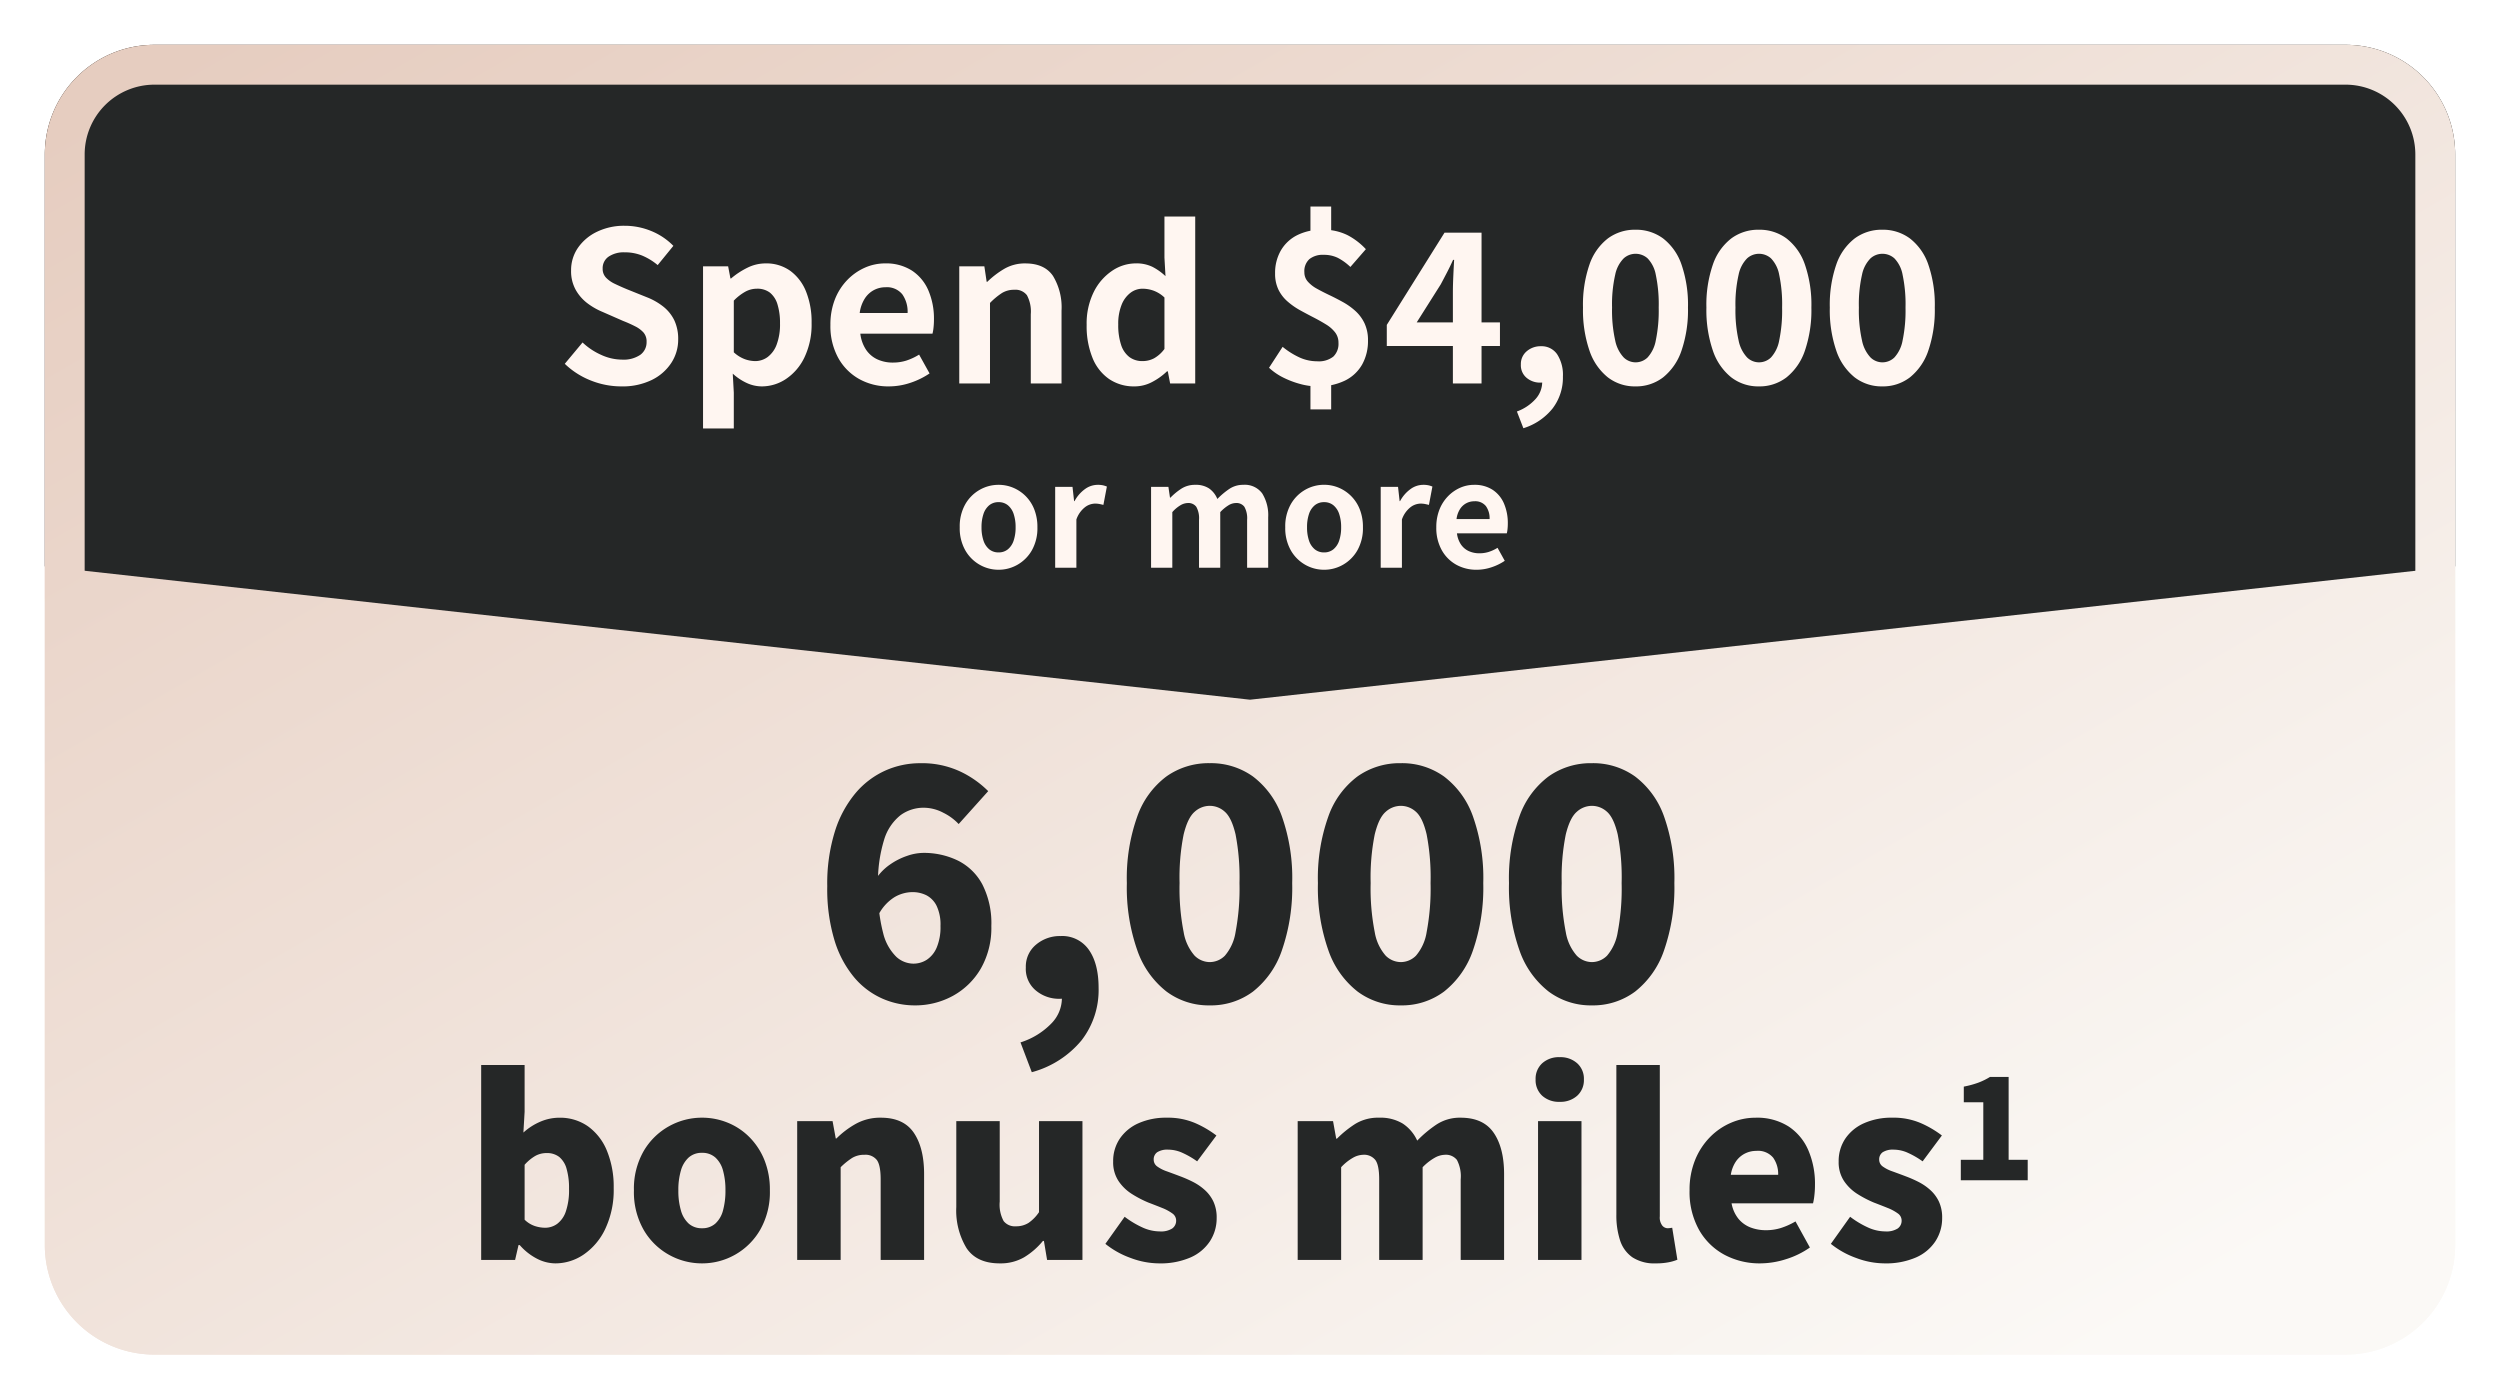 <svg xmlns="http://www.w3.org/2000/svg" xmlns:xlink="http://www.w3.org/1999/xlink" width="502" height="281" viewBox="0 0 502 281"><defs><linearGradient id="a" x1="0.91" y1="0.067" x2="0.053" y2="0.982" gradientUnits="objectBoundingBox"><stop offset="0" stop-color="#fbf9f6"/><stop offset="1" stop-color="#e6cdc0"/></linearGradient><filter id="b" x="0" y="0" width="502" height="281" filterUnits="userSpaceOnUse"><feOffset dy="3" input="SourceAlpha"/><feGaussianBlur stdDeviation="3" result="c"/><feFlood flood-opacity="0.161"/><feComposite operator="in" in2="c"/><feComposite in="SourceGraphic"/></filter></defs><g transform="translate(-972 -786)"><g transform="matrix(1, 0, 0, 1, 972, 786)" filter="url(#b)"><path d="M22,0H241a22,22,0,0,1,22,22V462a22,22,0,0,1-22,22H22A22,22,0,0,1,0,462V22A22,22,0,0,1,22,0Z" transform="translate(493 6) rotate(90)" fill="url(#a)"/></g><path d="M104.726,0,131.5,242,104.726,484ZM22,484A22,22,0,0,1,0,462V22A22,22,0,0,1,22,0h82.725V484Z" transform="translate(1464.999 795) rotate(90)" fill="#252727"/><path d="M22,8A14.016,14.016,0,0,0,8,22V462a14.016,14.016,0,0,0,14,14H241a14.016,14.016,0,0,0,14-14V22A14.016,14.016,0,0,0,241,8H22m0-8H241a22,22,0,0,1,22,22V462a22,22,0,0,1-22,22H22A22,22,0,0,1,0,462V22A22,22,0,0,1,22,0Z" transform="translate(1465 795) rotate(90)" fill="url(#a)"/><path d="M-126.252.588a16.467,16.467,0,0,1-6.09-1.176,15.9,15.9,0,0,1-5.25-3.36l3.57-4.284a13.249,13.249,0,0,0,3.759,2.5,10.127,10.127,0,0,0,4.137.945,6,6,0,0,0,3.7-.966,3.11,3.11,0,0,0,1.26-2.6,2.731,2.731,0,0,0-.609-1.869,5.642,5.642,0,0,0-1.659-1.239,25.858,25.858,0,0,0-2.436-1.092l-4.116-1.806a13.726,13.726,0,0,1-3-1.7,8.77,8.77,0,0,1-2.394-2.709,7.687,7.687,0,0,1-.945-3.906,7.889,7.889,0,0,1,1.386-4.578,9.726,9.726,0,0,1,3.822-3.213,12.41,12.41,0,0,1,5.544-1.2,13.934,13.934,0,0,1,5.334,1.05,13.109,13.109,0,0,1,4.452,2.982l-3.15,3.864a12.276,12.276,0,0,0-3.066-1.89,9.116,9.116,0,0,0-3.57-.672,5.4,5.4,0,0,0-3.213.861,2.8,2.8,0,0,0-1.2,2.415,2.531,2.531,0,0,0,.672,1.806,5.9,5.9,0,0,0,1.764,1.239q1.092.525,2.394,1.071l4.074,1.638a12.769,12.769,0,0,1,3.3,1.89,7.927,7.927,0,0,1,2.184,2.73,8.763,8.763,0,0,1,.777,3.864,8.508,8.508,0,0,1-1.365,4.662A9.8,9.8,0,0,1-120.1-.714,13.362,13.362,0,0,1-126.252.588ZM-109.83,9.03V-23.52h5.04l.462,2.436h.126a15.588,15.588,0,0,1,3.255-2.142,8.2,8.2,0,0,1,3.675-.882,8.219,8.219,0,0,1,4.956,1.491,9.508,9.508,0,0,1,3.171,4.158,16.352,16.352,0,0,1,1.113,6.321A15.264,15.264,0,0,1-89.46-5.25,10.786,10.786,0,0,1-93.177-.9,8.74,8.74,0,0,1-98.028.588a7.25,7.25,0,0,1-3-.672,10.892,10.892,0,0,1-2.835-1.89l.21,3.822V9.03ZM-99.372-4.494a4.2,4.2,0,0,0,2.52-.819,5.494,5.494,0,0,0,1.806-2.5,11.514,11.514,0,0,0,.672-4.242,12.563,12.563,0,0,0-.5-3.8,4.783,4.783,0,0,0-1.512-2.373,4.138,4.138,0,0,0-2.646-.8,4.844,4.844,0,0,0-2.289.588,10.016,10.016,0,0,0-2.331,1.806V-6.258a6.739,6.739,0,0,0,2.226,1.386A6.3,6.3,0,0,0-99.372-4.494ZM-72.534.588a11.986,11.986,0,0,1-5.922-1.47,10.881,10.881,0,0,1-4.221-4.242,13.223,13.223,0,0,1-1.575-6.636,13.755,13.755,0,0,1,.9-5.124,11.692,11.692,0,0,1,2.478-3.885,11.22,11.22,0,0,1,3.528-2.478,9.945,9.945,0,0,1,4.053-.861,9.591,9.591,0,0,1,5.418,1.449,8.994,8.994,0,0,1,3.3,3.99,14.371,14.371,0,0,1,1.113,5.817,15.047,15.047,0,0,1-.084,1.617A8.285,8.285,0,0,1-63.756-10h-14.49A7.339,7.339,0,0,0-77.112-6.8a5.55,5.55,0,0,0,2.268,1.953,7.325,7.325,0,0,0,3.15.651,8.854,8.854,0,0,0,2.688-.4,11.66,11.66,0,0,0,2.562-1.2l2.1,3.78a15.5,15.5,0,0,1-3.864,1.89A13.6,13.6,0,0,1-72.534.588Zm-5.838-14.742h9.618a6.053,6.053,0,0,0-1.071-3.759,3.977,3.977,0,0,0-3.381-1.407,4.944,4.944,0,0,0-2.31.567,4.917,4.917,0,0,0-1.848,1.722A7.065,7.065,0,0,0-78.372-14.154ZM-58.38,0V-23.52h5.04l.462,3.108h.126a17.981,17.981,0,0,1,3.4-2.6,8.18,8.18,0,0,1,4.242-1.092q3.822,0,5.544,2.5a12.121,12.121,0,0,1,1.722,6.951V0h-6.174V-13.9a6.9,6.9,0,0,0-.777-3.822,2.9,2.9,0,0,0-2.541-1.092,4.6,4.6,0,0,0-2.5.672,14.071,14.071,0,0,0-2.373,1.974V0Zm35.2.588a8.858,8.858,0,0,1-5.1-1.47,9.4,9.4,0,0,1-3.339-4.242A16.94,16.94,0,0,1-32.8-11.76a14.277,14.277,0,0,1,1.407-6.573A11.012,11.012,0,0,1-27.72-22.6a8.492,8.492,0,0,1,4.788-1.512,7.316,7.316,0,0,1,3.339.693,11.473,11.473,0,0,1,2.625,1.869l-.21-3.7v-8.274H-11V0h-5.04l-.462-2.436h-.168A12.841,12.841,0,0,1-19.656-.294,7.488,7.488,0,0,1-23.184.588Zm1.6-5.082a4.905,4.905,0,0,0,2.331-.567A6.67,6.67,0,0,0-17.178-6.93V-17.262a6.424,6.424,0,0,0-2.163-1.365,6.616,6.616,0,0,0-2.247-.4A3.991,3.991,0,0,0-24-18.207a5.605,5.605,0,0,0-1.785,2.415,10.2,10.2,0,0,0-.672,3.948,12.587,12.587,0,0,0,.567,4.074,5.011,5.011,0,0,0,1.659,2.457A4.284,4.284,0,0,0-21.588-4.494ZM13.482.588A13.124,13.124,0,0,1,10.164.126,18.041,18.041,0,0,1,6.741-1.155a12.084,12.084,0,0,1-2.919-2l2.73-4.2A15.627,15.627,0,0,0,9.975-5.208a8.549,8.549,0,0,0,3.507.756A4.709,4.709,0,0,0,16.737-5.4a3.549,3.549,0,0,0,1.029-2.751,3.365,3.365,0,0,0-.672-2.1,6.661,6.661,0,0,0-1.827-1.6q-1.155-.714-2.5-1.407T10.059-14.7a14.514,14.514,0,0,1-2.52-1.764,7.543,7.543,0,0,1-1.827-2.373,7.3,7.3,0,0,1-.672-3.255A8.982,8.982,0,0,1,6.2-26.712a7.881,7.881,0,0,1,3.276-3.066A10.832,10.832,0,0,1,14.49-30.87a10.871,10.871,0,0,1,5.1,1.092,13.593,13.593,0,0,1,3.675,2.814l-3.108,3.57a10.922,10.922,0,0,0-2.52-1.827,6.312,6.312,0,0,0-2.856-.609,4.27,4.27,0,0,0-2.856.861,3.263,3.263,0,0,0-1.008,2.625,2.789,2.789,0,0,0,.693,1.89,6.688,6.688,0,0,0,1.827,1.428q1.134.63,2.5,1.281t2.73,1.407a13.275,13.275,0,0,1,2.5,1.785A7.918,7.918,0,0,1,23-12.075a7.967,7.967,0,0,1,.693,3.465,9.651,9.651,0,0,1-1.155,4.767A8,8,0,0,1,19.089-.588,12.165,12.165,0,0,1,13.482.588Zm-1.344,4.62v-7.1H16.3v7.1Zm0-34.1v-6.636H16.3V-28.9ZM40.74,0V-18.27q0-1.386.084-3.276t.168-3.276h-.21q-.546,1.218-1.176,2.436t-1.3,2.478l-4.83,7.644H50.19v4.746H27.468V-11.76L39.06-30.282h7.434V0ZM54.894,8.988l-1.3-3.36a9.34,9.34,0,0,0,3.759-2.52,5.137,5.137,0,0,0,1.323-3.4l-.21-4.41L60.648-1.05a3.163,3.163,0,0,1-1.113.672,3.9,3.9,0,0,1-1.281.21,4.173,4.173,0,0,1-2.688-.945A3.273,3.273,0,0,1,54.39-3.822a3.316,3.316,0,0,1,1.176-2.646,4.239,4.239,0,0,1,2.856-1.008,3.767,3.767,0,0,1,3.255,1.617,7.581,7.581,0,0,1,1.155,4.473A10.2,10.2,0,0,1,60.774,5,12.054,12.054,0,0,1,54.894,8.988ZM77.406.588a8.861,8.861,0,0,1-5.565-1.827,11.617,11.617,0,0,1-3.675-5.355,25.135,25.135,0,0,1-1.3-8.652,24.734,24.734,0,0,1,1.3-8.631,11.207,11.207,0,0,1,3.675-5.229,9.071,9.071,0,0,1,5.565-1.764,9.071,9.071,0,0,1,5.565,1.764,11.207,11.207,0,0,1,3.675,5.229,24.734,24.734,0,0,1,1.3,8.631,25.135,25.135,0,0,1-1.3,8.652,11.617,11.617,0,0,1-3.675,5.355A8.861,8.861,0,0,1,77.406.588Zm0-4.83a3.448,3.448,0,0,0,2.436-.987,6.875,6.875,0,0,0,1.638-3.4,29.246,29.246,0,0,0,.588-6.615,28.623,28.623,0,0,0-.588-6.594,6.378,6.378,0,0,0-1.638-3.276,3.575,3.575,0,0,0-2.436-.924,3.548,3.548,0,0,0-2.373.924,6.494,6.494,0,0,0-1.7,3.276,26.78,26.78,0,0,0-.63,6.594,27.362,27.362,0,0,0,.63,6.615,7,7,0,0,0,1.7,3.4A3.424,3.424,0,0,0,77.406-4.242Zm24.78,4.83a8.861,8.861,0,0,1-5.565-1.827,11.617,11.617,0,0,1-3.675-5.355,25.135,25.135,0,0,1-1.3-8.652,24.734,24.734,0,0,1,1.3-8.631,11.207,11.207,0,0,1,3.675-5.229,9.071,9.071,0,0,1,5.565-1.764,9.071,9.071,0,0,1,5.565,1.764,11.207,11.207,0,0,1,3.675,5.229,24.734,24.734,0,0,1,1.3,8.631,25.135,25.135,0,0,1-1.3,8.652,11.617,11.617,0,0,1-3.675,5.355A8.861,8.861,0,0,1,102.186.588Zm0-4.83a3.448,3.448,0,0,0,2.436-.987,6.875,6.875,0,0,0,1.638-3.4,29.246,29.246,0,0,0,.588-6.615,28.623,28.623,0,0,0-.588-6.594,6.378,6.378,0,0,0-1.638-3.276,3.575,3.575,0,0,0-2.436-.924,3.548,3.548,0,0,0-2.373.924,6.494,6.494,0,0,0-1.7,3.276,26.78,26.78,0,0,0-.63,6.594,27.362,27.362,0,0,0,.63,6.615,7,7,0,0,0,1.7,3.4A3.424,3.424,0,0,0,102.186-4.242Zm24.78,4.83A8.861,8.861,0,0,1,121.4-1.239a11.617,11.617,0,0,1-3.675-5.355,25.135,25.135,0,0,1-1.3-8.652,24.734,24.734,0,0,1,1.3-8.631,11.207,11.207,0,0,1,3.675-5.229,9.071,9.071,0,0,1,5.565-1.764,9.071,9.071,0,0,1,5.565,1.764,11.207,11.207,0,0,1,3.675,5.229,24.734,24.734,0,0,1,1.3,8.631,25.135,25.135,0,0,1-1.3,8.652,11.617,11.617,0,0,1-3.675,5.355A8.861,8.861,0,0,1,126.966.588Zm0-4.83a3.448,3.448,0,0,0,2.436-.987,6.875,6.875,0,0,0,1.638-3.4,29.246,29.246,0,0,0,.588-6.615,28.623,28.623,0,0,0-.588-6.594,6.378,6.378,0,0,0-1.638-3.276,3.575,3.575,0,0,0-2.436-.924,3.548,3.548,0,0,0-2.373.924,6.494,6.494,0,0,0-1.7,3.276,26.78,26.78,0,0,0-.63,6.594,27.362,27.362,0,0,0,.63,6.615,7,7,0,0,0,1.7,3.4A3.424,3.424,0,0,0,126.966-4.242Z" transform="translate(1223 863)" fill="#fff6f1"/><path d="M-50.489.406A7.587,7.587,0,0,1-54.3-.609a7.736,7.736,0,0,1-2.886-2.915,9.015,9.015,0,0,1-1.1-4.6,9.015,9.015,0,0,1,1.1-4.6A7.736,7.736,0,0,1-54.3-15.631a7.587,7.587,0,0,1,3.813-1.015,7.54,7.54,0,0,1,2.929.58A7.791,7.791,0,0,1-45.066-14.4a7.788,7.788,0,0,1,1.74,2.668,9.583,9.583,0,0,1,.638,3.611,9.015,9.015,0,0,1-1.1,4.6A7.736,7.736,0,0,1-46.675-.609,7.587,7.587,0,0,1-50.489.406Zm0-3.48A2.874,2.874,0,0,0-48.618-3.7a3.786,3.786,0,0,0,1.16-1.754,8.169,8.169,0,0,0,.391-2.668,8.169,8.169,0,0,0-.391-2.668,3.786,3.786,0,0,0-1.16-1.755,2.874,2.874,0,0,0-1.871-.623,2.874,2.874,0,0,0-1.87.623,3.786,3.786,0,0,0-1.16,1.755,8.169,8.169,0,0,0-.392,2.668,8.169,8.169,0,0,0,.392,2.668A3.786,3.786,0,0,0-52.359-3.7,2.874,2.874,0,0,0-50.489-3.074ZM-39.121,0V-16.24h3.48l.319,2.871h.087a7.152,7.152,0,0,1,2.117-2.436,4.343,4.343,0,0,1,2.494-.841,4.933,4.933,0,0,1,1.117.1,5.126,5.126,0,0,1,.768.247l-.7,3.683q-.464-.116-.826-.188a4.779,4.779,0,0,0-.914-.073,3.438,3.438,0,0,0-1.958.725,5.342,5.342,0,0,0-1.725,2.465V0Zm19.256,0V-16.24h3.48l.319,2.175h.087a12.633,12.633,0,0,1,2.2-1.812,5.015,5.015,0,0,1,2.784-.768,4.793,4.793,0,0,1,2.8.74,4.759,4.759,0,0,1,1.639,2.1A15.133,15.133,0,0,1-4.161-15.82a4.909,4.909,0,0,1,2.8-.826,4.323,4.323,0,0,1,3.814,1.725,8.291,8.291,0,0,1,1.2,4.8V0H-.58V-9.6a4.659,4.659,0,0,0-.551-2.639,1.978,1.978,0,0,0-1.711-.754,2.912,2.912,0,0,0-1.465.449,8.149,8.149,0,0,0-1.667,1.378V0h-4.263V-9.6a4.659,4.659,0,0,0-.551-2.639,1.978,1.978,0,0,0-1.711-.754,3.026,3.026,0,0,0-1.465.449A6.773,6.773,0,0,0-15.6-11.165V0ZM14.877.406A7.587,7.587,0,0,1,11.063-.609,7.736,7.736,0,0,1,8.178-3.524a9.015,9.015,0,0,1-1.1-4.6,9.015,9.015,0,0,1,1.1-4.6,7.736,7.736,0,0,1,2.885-2.915,7.587,7.587,0,0,1,3.814-1.015,7.54,7.54,0,0,1,2.929.58A7.791,7.791,0,0,1,20.3-14.4a7.788,7.788,0,0,1,1.74,2.668,9.583,9.583,0,0,1,.638,3.611,9.015,9.015,0,0,1-1.1,4.6A7.736,7.736,0,0,1,18.691-.609,7.587,7.587,0,0,1,14.877.406Zm0-3.48A2.874,2.874,0,0,0,16.748-3.7a3.786,3.786,0,0,0,1.16-1.754A8.169,8.169,0,0,0,18.3-8.12a8.169,8.169,0,0,0-.392-2.668,3.786,3.786,0,0,0-1.16-1.755,2.874,2.874,0,0,0-1.871-.623,2.874,2.874,0,0,0-1.871.623,3.786,3.786,0,0,0-1.16,1.755,8.169,8.169,0,0,0-.391,2.668,8.169,8.169,0,0,0,.391,2.668A3.786,3.786,0,0,0,13.006-3.7,2.874,2.874,0,0,0,14.877-3.074ZM26.245,0V-16.24h3.48l.319,2.871h.087a7.152,7.152,0,0,1,2.117-2.436,4.343,4.343,0,0,1,2.494-.841,4.933,4.933,0,0,1,1.117.1,5.125,5.125,0,0,1,.769.247l-.7,3.683q-.464-.116-.826-.188a4.779,4.779,0,0,0-.914-.073,3.438,3.438,0,0,0-1.958.725,5.342,5.342,0,0,0-1.725,2.465V0ZM45.5.406A8.276,8.276,0,0,1,41.412-.609,7.513,7.513,0,0,1,38.5-3.538,9.13,9.13,0,0,1,37.41-8.12a9.5,9.5,0,0,1,.624-3.538,8.073,8.073,0,0,1,1.711-2.682,7.747,7.747,0,0,1,2.436-1.711,6.866,6.866,0,0,1,2.8-.594,6.622,6.622,0,0,1,3.741,1A6.21,6.21,0,0,1,51-12.891a9.923,9.923,0,0,1,.769,4.017,10.39,10.39,0,0,1-.058,1.117,5.721,5.721,0,0,1-.145.856H41.557a5.067,5.067,0,0,0,.783,2.2A3.832,3.832,0,0,0,43.906-3.35a5.057,5.057,0,0,0,2.175.45,6.113,6.113,0,0,0,1.856-.276A8.051,8.051,0,0,0,49.706-4l1.45,2.61a10.7,10.7,0,0,1-2.668,1.3A9.391,9.391,0,0,1,45.5.406ZM41.47-9.773h6.641a4.179,4.179,0,0,0-.74-2.6,2.746,2.746,0,0,0-2.334-.971,3.414,3.414,0,0,0-1.6.391,3.4,3.4,0,0,0-1.276,1.189A4.878,4.878,0,0,0,41.47-9.773Z" transform="translate(1223 900)" fill="#fff6f1"/><path d="M-67.379.882A16.124,16.124,0,0,1-73.8-.473a15.627,15.627,0,0,1-5.638-4.221,21.169,21.169,0,0,1-3.969-7.4,35.58,35.58,0,0,1-1.48-10.962,35.189,35.189,0,0,1,1.543-11.025,22.334,22.334,0,0,1,4.158-7.686,16.906,16.906,0,0,1,5.953-4.5,17.067,17.067,0,0,1,6.993-1.48,18.123,18.123,0,0,1,8.064,1.669,20.035,20.035,0,0,1,5.607,3.938L-58.5-35.532A10.7,10.7,0,0,0-61.583-37.8a8.45,8.45,0,0,0-3.906-1.008,7.846,7.846,0,0,0-4.662,1.48,9.9,9.9,0,0,0-3.308,4.914,28.636,28.636,0,0,0-1.229,9.355,33.685,33.685,0,0,0,1.04,9.482A9.916,9.916,0,0,0-71-8.852,5.168,5.168,0,0,0-67.631-7.5a4.972,4.972,0,0,0,2.741-.787,5.506,5.506,0,0,0,1.984-2.457,10.532,10.532,0,0,0,.756-4.315,8.731,8.731,0,0,0-.787-4.064,4.748,4.748,0,0,0-2.048-2.11,6.252,6.252,0,0,0-2.835-.63,7.227,7.227,0,0,0-3.56,1.008,9,9,0,0,0-3.244,3.591l-.5-7.245a10.709,10.709,0,0,1,2.8-2.866,13.505,13.505,0,0,1,3.465-1.764,10.226,10.226,0,0,1,3.182-.6,15.622,15.622,0,0,1,7.025,1.544A11.255,11.255,0,0,1-53.739-23.4a17.136,17.136,0,0,1,1.8,8.348,16.444,16.444,0,0,1-2.11,8.536,14.629,14.629,0,0,1-5.607,5.481A15.757,15.757,0,0,1-67.379.882ZM-43.817,14.3l-2.268-5.985a14.81,14.81,0,0,0,6.237-3.843,7.28,7.28,0,0,0,2.079-5.1L-37.895-8l3.528,6.174A5.648,5.648,0,0,1-36.194-.788a6.544,6.544,0,0,1-2.142.347,7.217,7.217,0,0,1-4.631-1.638,5.625,5.625,0,0,1-2.048-4.662,5.69,5.69,0,0,1,2.048-4.568,7.4,7.4,0,0,1,4.945-1.733,6.5,6.5,0,0,1,5.67,2.772Q-30.4-7.5-30.4-2.583a16.485,16.485,0,0,1-3.433,10.49A19.548,19.548,0,0,1-43.817,14.3ZM-8.1.882A14.18,14.18,0,0,1-16.758-1.89a17.936,17.936,0,0,1-5.859-8.253,37.906,37.906,0,0,1-2.111-13.545,36.863,36.863,0,0,1,2.111-13.419,17.132,17.132,0,0,1,5.859-8A14.642,14.642,0,0,1-8.1-47.754,14.482,14.482,0,0,1,.6-45.077a17.255,17.255,0,0,1,5.8,8A37.107,37.107,0,0,1,8.473-23.688,38.428,38.428,0,0,1,6.395-10.143,17.846,17.846,0,0,1,.6-1.89,14.142,14.142,0,0,1-8.1.882Zm0-8.694A4.317,4.317,0,0,0-5.04-9.1,9.528,9.528,0,0,0-2.9-13.829a46.9,46.9,0,0,0,.788-9.86A45.487,45.487,0,0,0-2.9-33.453q-.788-3.339-2.142-4.536a4.493,4.493,0,0,0-3.056-1.2,4.533,4.533,0,0,0-3.024,1.2q-1.386,1.2-2.2,4.536a43.787,43.787,0,0,0-.819,9.765,45.141,45.141,0,0,0,.819,9.86A9.508,9.508,0,0,0-11.12-9.1,4.356,4.356,0,0,0-8.1-7.812ZM30.271.882A14.18,14.18,0,0,1,21.609-1.89a17.936,17.936,0,0,1-5.859-8.253,37.906,37.906,0,0,1-2.111-13.545A36.863,36.863,0,0,1,15.75-37.107a17.132,17.132,0,0,1,5.859-8,14.642,14.642,0,0,1,8.662-2.646,14.482,14.482,0,0,1,8.694,2.677,17.255,17.255,0,0,1,5.8,8A37.107,37.107,0,0,1,46.84-23.688a38.429,38.429,0,0,1-2.079,13.545,17.846,17.846,0,0,1-5.8,8.253A14.142,14.142,0,0,1,30.271.882Zm0-8.694A4.317,4.317,0,0,0,33.327-9.1a9.528,9.528,0,0,0,2.142-4.725,46.9,46.9,0,0,0,.788-9.86,45.487,45.487,0,0,0-.788-9.765q-.787-3.339-2.142-4.536a4.493,4.493,0,0,0-3.056-1.2,4.533,4.533,0,0,0-3.024,1.2q-1.386,1.2-2.2,4.536a43.787,43.787,0,0,0-.819,9.765,45.141,45.141,0,0,0,.819,9.86,9.508,9.508,0,0,0,2.2,4.725A4.356,4.356,0,0,0,30.271-7.812ZM68.639.882A14.18,14.18,0,0,1,59.976-1.89a17.936,17.936,0,0,1-5.859-8.253,37.906,37.906,0,0,1-2.111-13.545,36.863,36.863,0,0,1,2.111-13.419,17.132,17.132,0,0,1,5.859-8,14.642,14.642,0,0,1,8.663-2.646,14.482,14.482,0,0,1,8.694,2.677,17.255,17.255,0,0,1,5.8,8,37.107,37.107,0,0,1,2.079,13.387,38.428,38.428,0,0,1-2.079,13.545,17.846,17.846,0,0,1-5.8,8.253A14.142,14.142,0,0,1,68.639.882Zm0-8.694A4.317,4.317,0,0,0,71.694-9.1a9.528,9.528,0,0,0,2.142-4.725,46.9,46.9,0,0,0,.788-9.86,45.487,45.487,0,0,0-.788-9.765q-.788-3.339-2.142-4.536a4.493,4.493,0,0,0-3.055-1.2,4.533,4.533,0,0,0-3.024,1.2q-1.386,1.2-2.205,4.536a43.787,43.787,0,0,0-.819,9.765,45.141,45.141,0,0,0,.819,9.86A9.508,9.508,0,0,0,65.615-9.1,4.356,4.356,0,0,0,68.639-7.812Z" transform="translate(1223 987)" fill="#252727"/><path d="M-139.484.686a8.171,8.171,0,0,1-3.675-.931,11.715,11.715,0,0,1-3.479-2.744h-.245L-147.569,0h-6.811V-39.151h8.722v9.408l-.245,4.165a12.05,12.05,0,0,1,3.43-2.2,9.644,9.644,0,0,1,3.773-.784,9.728,9.728,0,0,1,5.782,1.739,11.217,11.217,0,0,1,3.8,4.924,19.006,19.006,0,0,1,1.347,7.448,18.3,18.3,0,0,1-1.69,8.208,12.853,12.853,0,0,1-4.361,5.17A10.1,10.1,0,0,1-139.484.686Zm-2.058-7.154a4.094,4.094,0,0,0,2.426-.784,5.154,5.154,0,0,0,1.74-2.5,13.207,13.207,0,0,0,.637-4.508,14,14,0,0,0-.49-4.042,4.716,4.716,0,0,0-1.47-2.377,3.954,3.954,0,0,0-2.548-.784,4.616,4.616,0,0,0-2.254.564,8.773,8.773,0,0,0-2.156,1.788V-8.085A5.369,5.369,0,0,0-143.6-6.811,6.786,6.786,0,0,0-141.542-6.468ZM-110.035.686a13.531,13.531,0,0,1-6.664-1.74,13.36,13.36,0,0,1-5.072-5.023,15.267,15.267,0,0,1-1.936-7.889,15.135,15.135,0,0,1,1.936-7.864,13.41,13.41,0,0,1,5.072-5,13.531,13.531,0,0,1,6.664-1.739,13.6,13.6,0,0,1,5.1.98,13.057,13.057,0,0,1,4.361,2.867,13.865,13.865,0,0,1,3.038,4.582,15.887,15.887,0,0,1,1.127,6.174,15.267,15.267,0,0,1-1.935,7.889A13.414,13.414,0,0,1-103.4-1.054,13.4,13.4,0,0,1-110.035.686Zm0-7.056a3.884,3.884,0,0,0,2.671-.931,5.41,5.41,0,0,0,1.544-2.646,14.7,14.7,0,0,0,.49-4.018,14.433,14.433,0,0,0-.49-3.994,5.4,5.4,0,0,0-1.544-2.621,3.884,3.884,0,0,0-2.671-.931,3.884,3.884,0,0,0-2.67.931,5.56,5.56,0,0,0-1.568,2.621,13.785,13.785,0,0,0-.515,3.994,14.041,14.041,0,0,0,.515,4.018A5.564,5.564,0,0,0-112.706-7.3,3.884,3.884,0,0,0-110.035-6.37ZM-90.925,0V-27.881h7.105l.637,3.479h.147a17.817,17.817,0,0,1,3.9-2.94,10.079,10.079,0,0,1,5.022-1.225q4.557,0,6.615,3.038t2.058,8.281V0h-8.722V-16.17q0-2.891-.784-3.92a2.883,2.883,0,0,0-2.45-1.029,4.658,4.658,0,0,0-2.5.637,14.373,14.373,0,0,0-2.3,1.862V0Zm40.67.686q-4.606,0-6.664-3.063a14.606,14.606,0,0,1-2.058-8.257V-27.881h8.722v16.17a6.907,6.907,0,0,0,.784,3.9,2.853,2.853,0,0,0,2.45,1.053A4.649,4.649,0,0,0-44.5-7.424,7.978,7.978,0,0,0-42.366-9.6V-27.881h8.722V0h-7.1l-.637-3.822h-.2A14.747,14.747,0,0,1-45.355-.539,9.406,9.406,0,0,1-50.255.686Zm31.948,0A16.353,16.353,0,0,1-23.942-.392a17.46,17.46,0,0,1-5.1-2.842l3.871-5.439a18.834,18.834,0,0,0,3.65,2.181,8.474,8.474,0,0,0,3.406.76,4.2,4.2,0,0,0,2.5-.588,1.91,1.91,0,0,0,.784-1.617,1.733,1.733,0,0,0-.784-1.421,9.173,9.173,0,0,0-2.058-1.1q-1.274-.514-2.7-1.054a22.011,22.011,0,0,1-3.307-1.715,9.053,9.053,0,0,1-2.719-2.622,6.788,6.788,0,0,1-1.078-3.9,8.044,8.044,0,0,1,1.347-4.631,8.867,8.867,0,0,1,3.773-3.087,13.562,13.562,0,0,1,5.66-1.1,13.862,13.862,0,0,1,5.733,1.1A20.624,20.624,0,0,1-6.743-24.99L-10.614-19.8a17.017,17.017,0,0,0-2.964-1.715,6.961,6.961,0,0,0-2.818-.637,3.838,3.838,0,0,0-2.229.514,1.73,1.73,0,0,0-.711,1.495,1.653,1.653,0,0,0,.711,1.372,7.331,7.331,0,0,0,1.935.98q1.225.441,2.646.98a24.584,24.584,0,0,1,2.621,1.151,10.816,10.816,0,0,1,2.377,1.642,7.365,7.365,0,0,1,1.715,2.328,7.577,7.577,0,0,1,.637,3.259A8.457,8.457,0,0,1-8.017-3.8a8.943,8.943,0,0,1-3.9,3.283A15.1,15.1,0,0,1-18.307.686ZM9.574,0V-27.881h7.1l.637,3.528h.147a21.659,21.659,0,0,1,3.675-2.965,8.755,8.755,0,0,1,4.8-1.249,8.634,8.634,0,0,1,4.728,1.176,8.085,8.085,0,0,1,2.916,3.43,23.926,23.926,0,0,1,3.871-3.234,8.54,8.54,0,0,1,4.851-1.372q4.557,0,6.639,3.038t2.083,8.281V0H42.306V-16.17a7.076,7.076,0,0,0-.759-3.92,2.814,2.814,0,0,0-2.426-1.029,4.377,4.377,0,0,0-2.058.613,10.833,10.833,0,0,0-2.4,1.886V0H25.94V-16.17q0-2.891-.784-3.92a2.883,2.883,0,0,0-2.45-1.029,4.377,4.377,0,0,0-2.058.613A9.988,9.988,0,0,0,18.3-18.62V0ZM57.839,0V-27.881h8.722V0ZM62.2-31.752a4.987,4.987,0,0,1-3.528-1.225,4.258,4.258,0,0,1-1.323-3.283,4.2,4.2,0,0,1,1.323-3.234A4.987,4.987,0,0,1,62.2-40.719a5.007,5.007,0,0,1,3.5,1.225,4.161,4.161,0,0,1,1.347,3.234A4.22,4.22,0,0,1,65.7-32.977,5.007,5.007,0,0,1,62.2-31.752ZM81.506.686A8.08,8.08,0,0,1,76.777-.539,6.614,6.614,0,0,1,74.3-3.969a16.112,16.112,0,0,1-.735-5.1V-39.151H82.29v30.38A2.661,2.661,0,0,0,82.8-6.885a1.464,1.464,0,0,0,1,.515,3.582,3.582,0,0,0,.441-.024q.2-.025.539-.073L85.818-.049a9.3,9.3,0,0,1-1.764.515A12.866,12.866,0,0,1,81.506.686Zm20.972,0a14.92,14.92,0,0,1-7.228-1.74,12.874,12.874,0,0,1-5.1-5.023,15.582,15.582,0,0,1-1.886-7.889,15.921,15.921,0,0,1,1.1-6.076,14.03,14.03,0,0,1,2.989-4.606,13.14,13.14,0,0,1,4.263-2.915,12.41,12.41,0,0,1,4.876-1,11.767,11.767,0,0,1,6.664,1.764,10.824,10.824,0,0,1,3.969,4.8,17.018,17.018,0,0,1,1.323,6.86,18.687,18.687,0,0,1-.123,2.205,11.558,11.558,0,0,1-.27,1.568H96.7a6.9,6.9,0,0,0,1.372,3.087,5.918,5.918,0,0,0,2.4,1.74,8.576,8.576,0,0,0,3.185.563,9.862,9.862,0,0,0,2.94-.441,14.379,14.379,0,0,0,2.94-1.323L112.425-2.5A17.218,17.218,0,0,1,107.6-.147,17.182,17.182,0,0,1,102.478.686ZM96.549-17.1h9.506a5.651,5.651,0,0,0-1-3.43,3.942,3.942,0,0,0-3.406-1.372,5.016,5.016,0,0,0-2.229.515A4.86,4.86,0,0,0,97.6-19.82,6.541,6.541,0,0,0,96.549-17.1ZM127.37.686a16.353,16.353,0,0,1-5.635-1.078,17.46,17.46,0,0,1-5.1-2.842l3.871-5.439a18.834,18.834,0,0,0,3.65,2.181,8.474,8.474,0,0,0,3.406.76,4.2,4.2,0,0,0,2.5-.588,1.91,1.91,0,0,0,.784-1.617,1.733,1.733,0,0,0-.784-1.421,9.173,9.173,0,0,0-2.058-1.1q-1.274-.514-2.695-1.054A22.011,22.011,0,0,1,122-13.23a9.053,9.053,0,0,1-2.719-2.622,6.788,6.788,0,0,1-1.078-3.9,8.044,8.044,0,0,1,1.348-4.631,8.867,8.867,0,0,1,3.773-3.087,13.562,13.562,0,0,1,5.66-1.1,13.862,13.862,0,0,1,5.733,1.1,20.623,20.623,0,0,1,4.214,2.474L135.063-19.8a17.017,17.017,0,0,0-2.964-1.715,6.961,6.961,0,0,0-2.818-.637,3.838,3.838,0,0,0-2.229.514,1.73,1.73,0,0,0-.71,1.495,1.653,1.653,0,0,0,.71,1.372,7.331,7.331,0,0,0,1.936.98q1.225.441,2.646.98a24.585,24.585,0,0,1,2.622,1.151,10.816,10.816,0,0,1,2.376,1.642,7.365,7.365,0,0,1,1.715,2.328,7.577,7.577,0,0,1,.637,3.259A8.457,8.457,0,0,1,137.66-3.8a8.943,8.943,0,0,1-3.9,3.283A15.1,15.1,0,0,1,127.37.686ZM142.731-16v-4.116h4.516V-31.663h-3.916v-3.144a18.973,18.973,0,0,0,2.93-.8,13.533,13.533,0,0,0,2.329-1.143h3.744v16.635h3.83V-16Z" transform="translate(1223 1039)" fill="#252727"/></g></svg>
